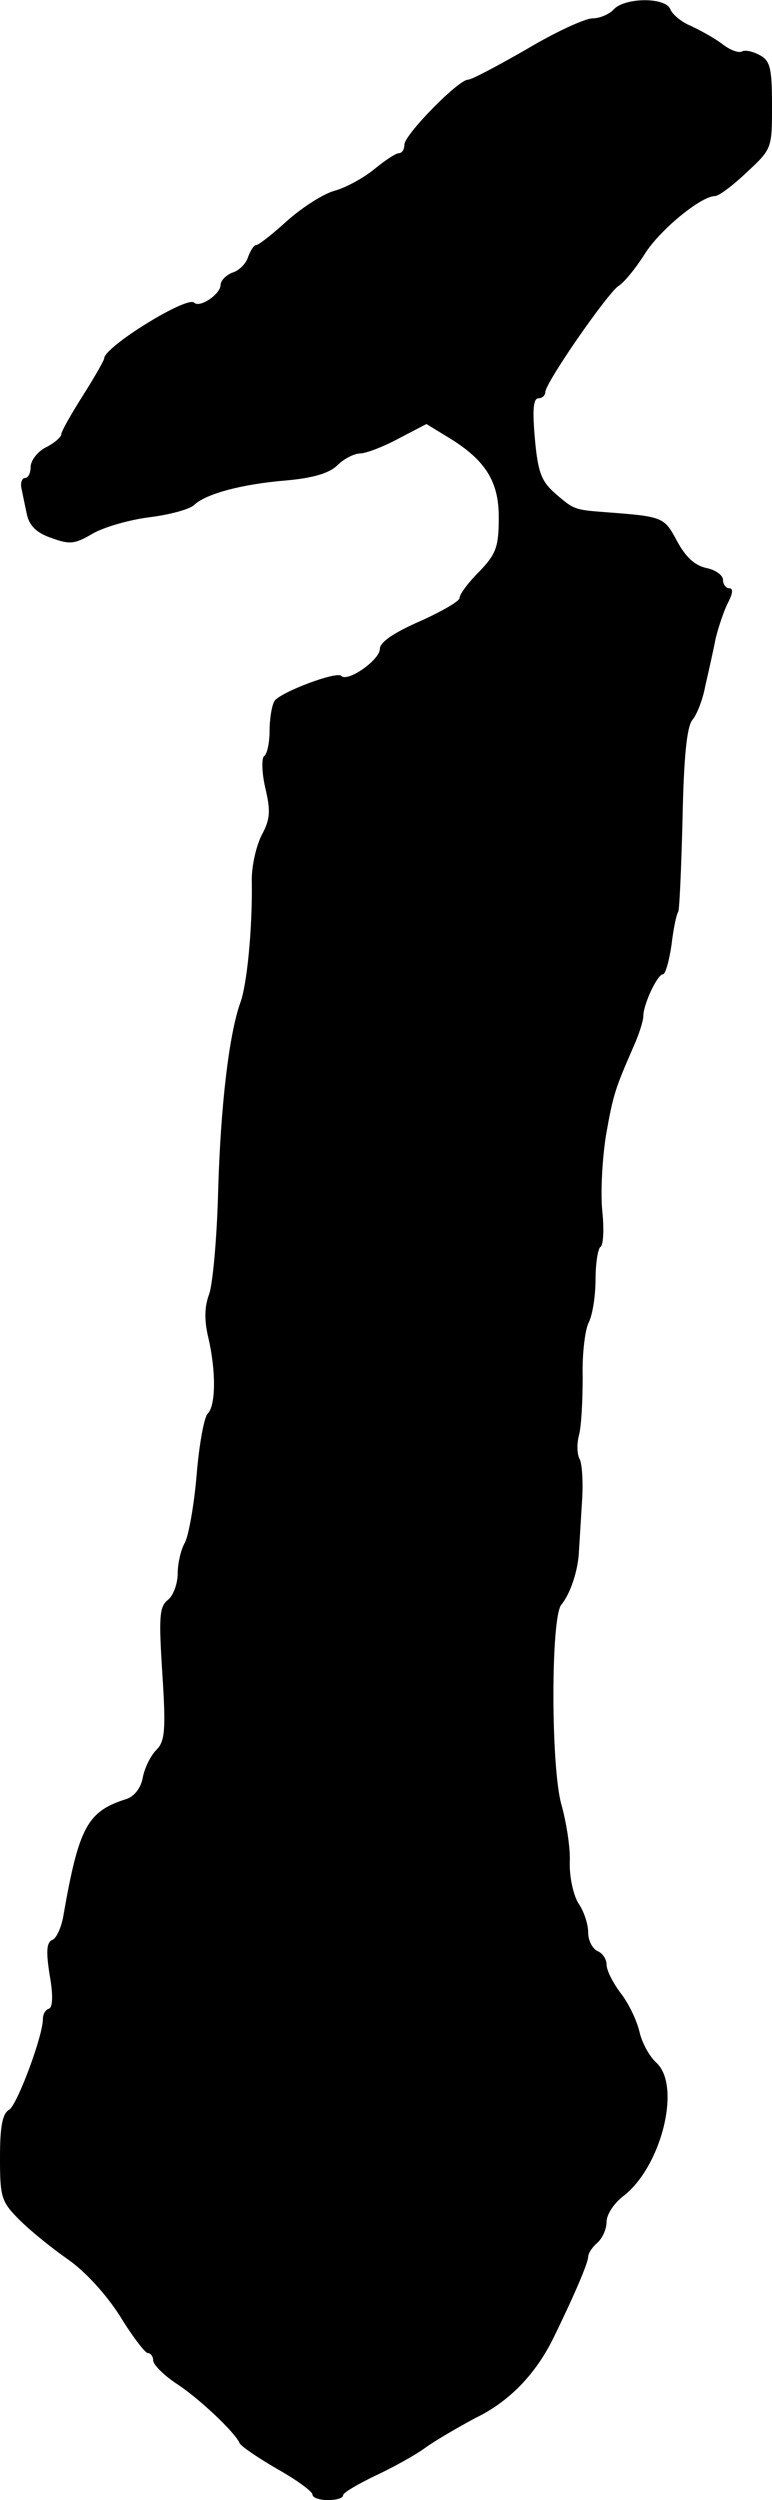 <?xml version="1.0" standalone="no"?>
<!DOCTYPE svg PUBLIC "-//W3C//DTD SVG 20010904//EN"
 "http://www.w3.org/TR/2001/REC-SVG-20010904/DTD/svg10.dtd">
<svg version="1.0" xmlns="http://www.w3.org/2000/svg"
 width="126pt" height="408pt" viewBox="0 0 126 408"
 preserveAspectRatio="xMidYMid meet">
<g transform="translate(0,408) scale(0.1,-0.1)"
fill="#000000" stroke="none">
<path d="M1002 4065 c-7 -8 -23 -15 -35 -15 -12 0 -60 -22 -107 -50 -47 -27
-90 -50 -96 -50 -16 0 -104 -90 -104 -106 0 -8 -4 -14 -9 -14 -5 0 -23 -12
-40 -26 -17 -14 -46 -30 -64 -35 -19 -5 -53 -27 -78 -49 -24 -22 -47 -40 -51
-40 -4 0 -9 -9 -13 -19 -3 -11 -15 -23 -26 -26 -10 -4 -19 -13 -19 -20 0 -15
-34 -38 -43 -29 -11 12 -147 -72 -147 -91 0 -3 -16 -31 -35 -61 -19 -30 -35
-58 -35 -63 0 -4 -11 -14 -25 -21 -14 -7 -25 -22 -25 -32 0 -10 -4 -18 -9 -18
-5 0 -8 -8 -6 -17 2 -10 6 -29 9 -43 4 -18 16 -30 40 -38 30 -11 38 -10 67 7
19 11 61 23 94 27 32 4 65 13 72 20 19 18 77 34 151 40 44 4 70 12 83 25 10
10 27 19 37 19 9 0 38 11 62 24 l46 24 36 -22 c61 -37 83 -73 82 -133 0 -46
-5 -58 -32 -86 -18 -18 -32 -37 -32 -43 0 -5 -29 -22 -65 -38 -43 -19 -65 -34
-65 -45 0 -18 -53 -55 -63 -44 -8 8 -100 -27 -109 -41 -4 -6 -8 -28 -8 -48 0
-20 -4 -39 -9 -42 -4 -3 -4 -26 2 -52 9 -38 8 -51 -6 -77 -9 -18 -17 -52 -16
-77 1 -77 -8 -168 -19 -197 -18 -51 -32 -166 -36 -308 -2 -77 -9 -153 -15
-168 -7 -19 -8 -41 -1 -70 13 -56 12 -111 -1 -124 -6 -6 -14 -51 -18 -99 -4
-49 -13 -99 -19 -111 -7 -12 -12 -35 -12 -51 0 -16 -7 -36 -16 -43 -14 -11
-15 -28 -9 -121 6 -93 4 -110 -10 -124 -9 -9 -19 -29 -22 -45 -3 -17 -14 -31
-27 -35 -63 -20 -77 -45 -102 -187 -3 -21 -12 -41 -19 -43 -9 -4 -10 -19 -4
-57 6 -33 5 -53 -1 -55 -6 -2 -10 -9 -10 -17 0 -28 -42 -140 -55 -148 -11 -6
-15 -27 -15 -78 0 -65 2 -72 32 -102 18 -18 54 -47 80 -65 28 -20 61 -56 84
-92 20 -33 41 -60 45 -60 5 0 9 -6 9 -12 0 -7 17 -24 38 -38 37 -24 96 -80
103 -97 2 -5 30 -24 61 -42 32 -18 58 -37 58 -42 0 -5 11 -9 25 -9 14 0 25 3
25 8 0 4 24 18 53 32 28 13 66 34 82 46 17 12 53 33 81 48 54 26 97 70 126
128 33 67 58 125 58 135 0 6 7 16 15 23 8 7 15 22 15 34 0 12 12 30 26 41 63
47 97 181 55 219 -11 10 -23 32 -27 49 -4 18 -17 46 -30 63 -13 17 -24 38 -24
48 0 9 -7 19 -15 22 -8 4 -15 17 -15 30 0 14 -7 35 -16 48 -8 13 -15 43 -14
68 1 23 -6 66 -14 94 -17 63 -17 303 0 325 15 18 28 57 29 89 1 14 3 50 5 81
2 30 0 61 -4 68 -4 7 -5 24 -1 39 4 15 6 58 6 95 -1 38 4 78 10 89 6 12 11 43
11 70 0 26 4 51 8 53 5 3 6 30 3 59 -3 30 0 85 6 123 12 68 15 76 45 145 9 20
16 42 16 50 0 19 23 68 32 68 4 0 10 21 14 48 3 26 8 50 11 54 2 4 5 72 7 152
2 100 7 150 16 161 7 8 17 33 21 55 5 22 13 57 17 78 5 20 14 47 21 60 7 14 8
22 1 22 -5 0 -10 6 -10 14 0 7 -12 16 -27 19 -19 4 -34 18 -48 44 -21 39 -22
40 -115 47 -52 4 -53 4 -83 30 -23 20 -29 34 -34 90 -4 46 -3 66 6 66 6 0 11
5 11 10 0 15 99 158 119 173 10 6 29 30 43 52 24 39 92 95 115 95 6 0 29 17
52 39 41 38 41 39 41 109 0 61 -3 73 -20 82 -11 6 -24 9 -29 6 -5 -3 -19 2
-32 12 -13 10 -37 23 -52 30 -15 6 -30 19 -33 27 -8 20 -74 19 -92 0z"/>
</g>
</svg>

